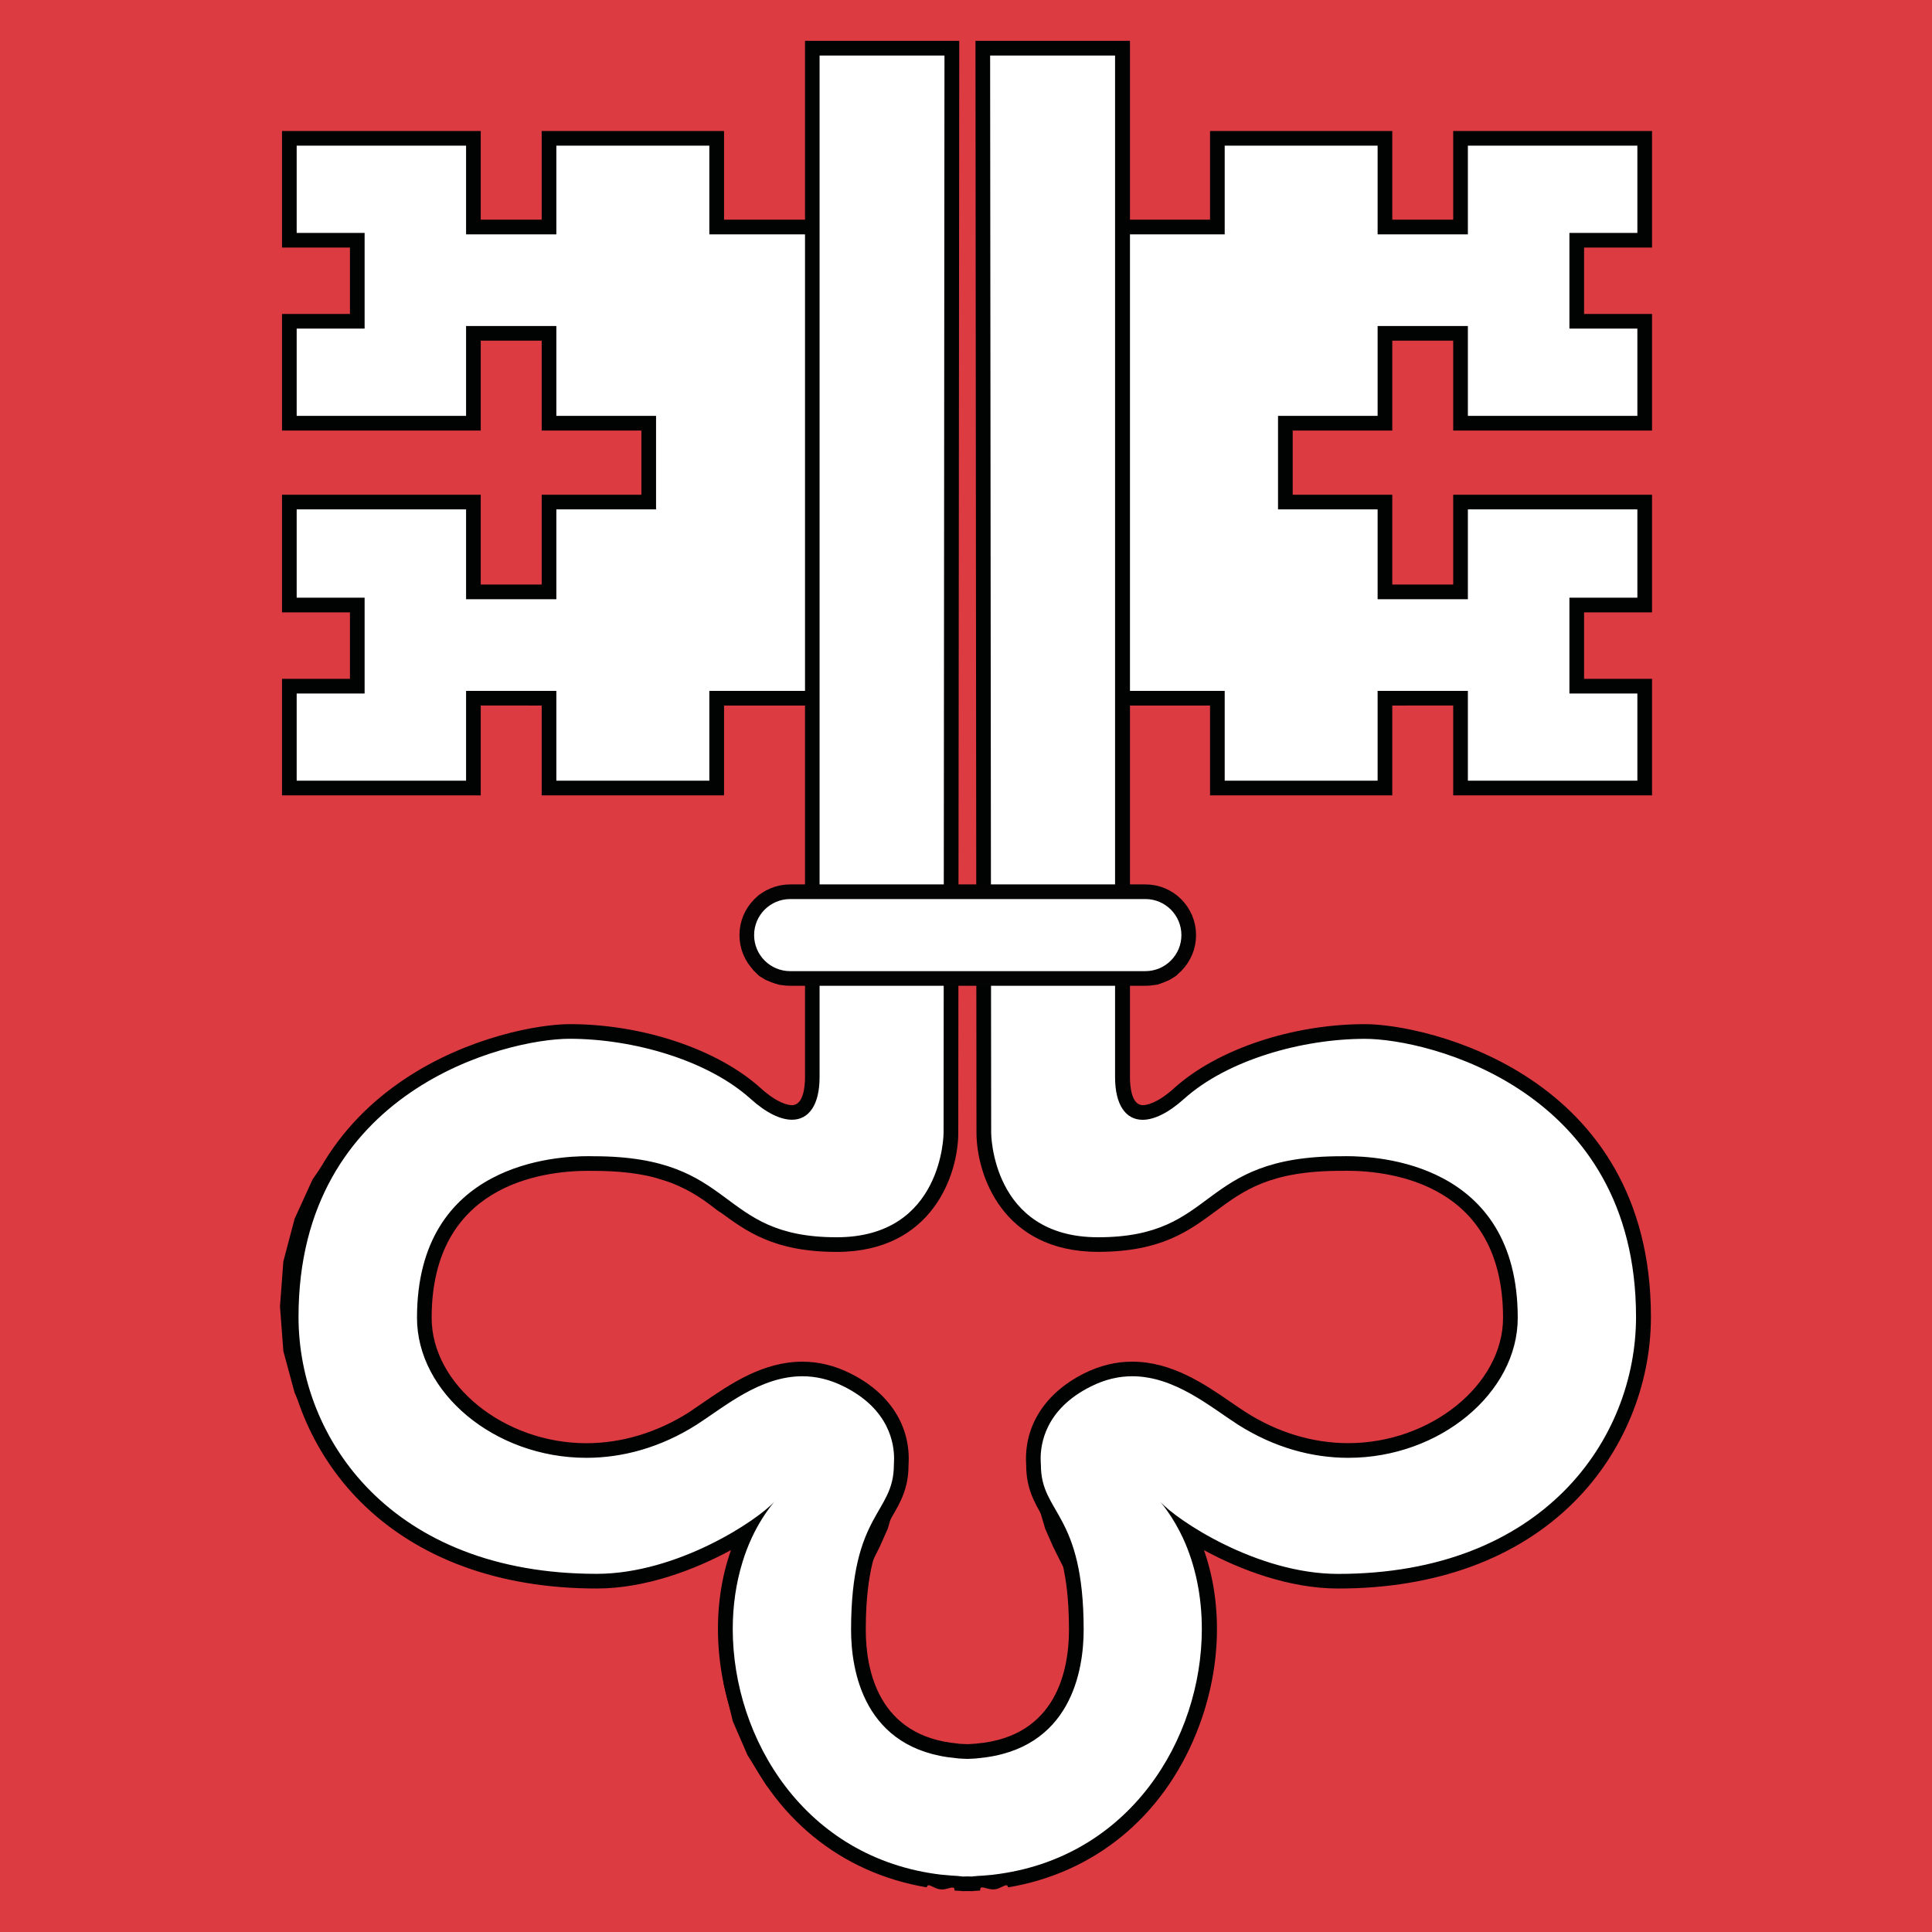 <?xml version="1.0" encoding="UTF-8"?>
<svg id="svg10708" width="468" height="468" version="1.1" viewBox="-205.299 -205.34 468 468" xml:space="preserve" xmlns="http://www.w3.org/2000/svg">
  
  <path id="path10672" d="m262.701-205.34h-468v468h468z" fill="#dc3b41" stroke-width=".997"/>
  
  
  
  
  
  
  
  
  
  
  
  
  
  
  
  
  <g id="g11700" transform="translate(.809 -1.264)"><path id="path10674" d="m147.689-34.946v21.758h44.61v-24.672h-16.461v-19.656h16.461v-24.942h-44.61v21.758h-18.312v-21.758h-24.125v-19.105h24.125v-21.77h18.312v21.77h44.61v-24.688h-16.461v-19.632h16.461v-24.688h-44.61v21.488h-18.312v-21.488h-40.594v21.488h-26.015v114.137h26.015v21.758h40.594v-21.758z" fill="#ffffff"/><path id="path10676" d="m62.768-34.946h26.015v21.758h40.594v-21.758h18.312v21.758h44.61v-24.672h-16.461v-19.656h16.461v-24.942h-44.61v21.758h-18.312v-21.758h-24.125v-19.105h24.125v-21.77h18.312v21.77h44.61v-24.688h-16.461v-19.632h16.461v-24.688h-44.61v21.488h-18.312v-21.488h-40.594v21.488h-26.015" fill="none" stroke="#040304" stroke-linecap="square" stroke-miterlimit="10" stroke-width="2.92"/><path id="path10678" d="m-91.17-34.946v21.758h-44.855v-24.672h16.718v-19.656h-16.718v-24.942h44.855v21.758h18.305v-21.758h24.16v-19.105h-24.16v-21.77h-18.305v21.77h-44.855v-24.688h16.718v-19.632h-16.718v-24.688h44.855v21.488h18.305v-21.488h40.609v21.488h26.016v114.137h-26.016v21.758h-40.609v-21.758z" fill="#ffffff"/><path id="path10680" d="m-6.24-34.946h-26.016v21.758h-40.609v-21.758h-18.305v21.758h-44.855v-24.672h16.718v-19.656h-16.718v-24.942h44.855v21.758h18.305v-21.758h24.16v-19.105h-24.16v-21.77h-18.305v21.77h-44.855v-24.688h16.718v-19.632h-16.718v-24.688h44.855v21.488h18.305v-21.488h40.609v21.488h26.016" fill="none" stroke="#040304" stroke-linecap="square" stroke-miterlimit="10" stroke-width="2.92"/><path id="path10682" d="m33.58 49.726v2.117l0.258 2.656 0.266 2.914v3.454l0.257 3.453 0.547 3.718 0.258 3.446 0.523 3.461 0.547 2.898 0.782 3.211 1.312 2.906 1.625 2.125 1.578 1.86 1.844 1.593 2.133 1.063 2.133 1.062 2.117 0.782 2.125 0.531 1.867 0.797 2.375 0.531 2.922 0.266 3.453 0.257h3.977l4.257-0.523 4.235-0.805 4.25-1.304 4.25-1.86 3.984-2.39 3.711-2.922 2.133-1.328 2.64-1.328 2.922-1.313 3.453-1.078 3.454-1.328 3.445-0.805 3.445-1.062 3.188-0.524 3.172-0.265 2.937-0.266 6.359 0.531 6.118 1.328 5.851 2.125 5.297 3.188 4.508 3.453 3.976 4.25 3.204 4.781 2.375 5.297 1.593 5.836 0.532 5.852-0.532 5.828-1.593 5.578-2.375 5.312-3.204 4.782-3.976 4.234-4.508 3.711-5.297 2.93-5.851 2.382-6.118 1.328-6.359 0.54-2.937-0.266-3.172-0.274-3.188-0.804-3.445-0.781-3.445-1.071-3.454-1.054-3.453-1.329-2.922-1.062-2.64-1.328-2.133-1.328-3.711-2.914-3.984-2.133-4.25-1.313-4.516-0.539-4.508-0.281-4.226 0.281-4 0.789-3.453 0.797-2.657 1.328-2.109 1.071-3.453 3.445-2.375 3.719-1.344 3.984-0.547 4.5 0.281 4.266 0.797 4.5 1.328 4.515 1.86 4.235 2.117 4.25 2.383 3.718 0.265 1.329 0.547 1.328 0.25 1.859 0.266 1.844v1.851l0.273 1.883v3.719l0.258 1.578v1.328l-0.531 4.508-1.063 4.258-1.585 3.703-2.391 3.711-2.914 3.211-3.203 2.64-3.969 2.118-3.984 1.601-4.516 1.063-4.512 0.531-4.504-0.531-4.511-1.063-3.985-1.601-3.984-2.118-3.176-2.64-2.91-3.211-2.41-3.711-1.574-3.703-1.075-4.258-0.527-4.508v-1.328l0.273-1.578v-3.719l0.254-1.883v-1.851l0.274-1.844 0.265-1.859 0.536-1.328 0.261-1.329 2.379-3.718 2.117-4.25 1.883-4.235 1.309-4.515 0.793-4.5 0.273-4.266-0.535-4.5-1.32-3.984-2.403-3.719-3.445-3.445-2.113-1.071-2.664-1.328-3.45-0.797-3.976-0.789-4.254-0.281-4.504 0.281-4.512 0.539-4.242 1.313-3.992 2.133-3.711 2.914-2.129 1.328-2.648 1.328-2.918 1.062-3.449 1.329-3.446 1.054-3.457 1.071-3.449 0.781-3.191 0.804-3.176 0.274-2.93 0.266-6.367-0.54-6.102-1.328-5.84-2.382-5.042-2.93-4.774-3.711-3.976-4.234-3.192-4.782-2.387-5.312-1.597-5.578-0.528-5.828 0.528-5.852 1.597-5.836 2.387-5.297 3.192-4.781 3.976-4.25 4.774-3.453 5.042-3.188 5.84-2.125 6.102-1.328 6.367-0.531 2.93 0.266 3.176 0.265 3.191 0.524 3.449 1.062 3.457 0.805 3.446 1.328 3.449 1.078 2.918 1.313 2.648 1.328 2.129 1.328 3.711 2.922 3.992 2.39 4.242 1.86 4.239 1.304 4.257 0.805 4.247 0.523h3.976l3.457-0.257 2.91-0.266 2.387-0.531 1.863-0.797 2.137-0.531 2.102-1.063 2.129-1.047 2.128-1.062 2.122-1.594 1.863-1.867 1.59-2.117 1.328-2.641 0.785-2.937 0.535-2.922 0.266-3.172 0.543-2.922 0.257-2.93 0.262-2.914 0.266-2.906v-12.227l0.254-23.625v-215.246h-30.246v215.52l-0.266 23.351v3.461l-0.262 1.313v7.453l-0.265 3.445-1.047 2.117-1.61 1.329-1.593 0.796-2.118 0.266-1.855-0.266-1.867-0.539-1.328-0.523-1.055-0.266-0.254-0.265-4-2.93-3.976-2.914-3.977-2.906-4.52-2.407-4.511-2.39-4.504-1.844-4.778-1.602-5.046-1.328-5.313-0.523-5.312-0.266-11.145 0.789-10.879 2.391-10.082 3.984-9.023 5.297-8.231 6.649-6.906 7.437-5.84 8.485-4.238 9.296-2.656 10.079-0.801 10.625 0.801 10.609 2.656 9.82 4.238 9.555 5.84 8.476 6.906 7.446 8.231 6.64 9.023 5.297 10.082 3.985 10.879 2.39 11.145 0.797 5.312-0.265 5.313-0.532 5.046-0.804 4.778-1.313 4.765-1.586 4.512-2.125 4.52-2.14 3.984-2.375 4.242-2.938 3.719-2.906 1.32 0.797-2.129 2.922-1.847 2.906-1.598 3.187-1.328 3.203-1.051 3.43-1.062 3.461-0.801 3.438-0.535 3.468-0.266 3.703v3.719l0.801 9.016 2.129 8.781 3.449 7.953 4.504 7.156 5.848 6.633 6.632 5.586 7.43 4.5 8.223 3.195 8.761 2.133 9.29 0.782 9.3-0.782 8.735-2.133 8.242-3.195 7.43-4.5 6.64-5.586 5.563-6.633 4.797-7.156 3.437-7.953 2.125-8.781 0.781-9.016v-3.719l-0.515-3.703-0.516-3.468-0.547-3.438-1.078-3.461-1.031-3.43-1.344-3.203-1.594-3.187-1.851-2.906-2.133-2.922 1.328-0.797 3.719 2.906 3.984 2.938 4.235 2.375 4.523 2.14 4.492 2.125 4.531 1.586 5.063 1.313 5.031 0.804 5.031 0.532 5.313 0.265 11.406-0.797 10.891-2.39 9.82-3.985 9.274-5.297 8.25-6.64 6.882-7.446 5.579-8.476 4.242-9.555 2.672-9.82 1.046-10.609-1.046-10.625-2.672-10.079-4.242-9.296-5.579-8.485-6.882-7.437-8.25-6.649-9.274-5.297-9.82-3.984-10.891-2.391-11.406-0.789-5.031 0.266-5.055 0.523-4.773 1.328-4.516 1.602-4.25 1.844-4.242 2.39-3.977 2.407-3.992 2.906-3.711 2.914-3.719 2.93-0.523 0.265-1.063 0.266-1.328 0.523-1.851 0.274-2.125 0.265-1.86-0.265-1.867-0.797-1.586-1.328-1.062-2.133-0.266-3.164v-12.227l0.266-23.351h-0.266l0.266-215.52h-30.258v215.52l-0.258 23.351z" fill="#ffffff"/><path id="path10684" d="m63.83 24.773 0.266-215.52h-30.258v215.52l-0.258 23.351v3.719l0.258 2.656 0.266 2.914v3.454l0.257 3.453 0.547 3.718 0.258 3.446 0.523 3.461 0.547 2.898 0.782 3.211 1.312 2.906 1.625 2.125 1.578 1.86 1.844 1.593 2.133 1.063 2.133 1.062 2.117 0.782 2.125 0.531 1.867 0.797 2.375 0.531 2.922 0.266 3.453 0.257h3.977l4.257-0.523 4.235-0.805 4.25-1.304 4.25-1.86 3.984-2.39 3.711-2.922 2.133-1.328 2.64-1.328 2.922-1.313 3.453-1.078 3.454-1.328 3.445-0.805 3.445-1.062 3.188-0.524 3.172-0.265 2.937-0.266 6.359 0.531 6.118 1.328 5.851 2.125 5.297 3.188 4.508 3.453 3.976 4.25 3.204 4.781 2.375 5.297 1.593 5.836 0.532 5.852-0.532 5.828-1.593 5.578-2.375 5.312-3.204 4.782-3.976 4.234-4.508 3.711-5.297 2.93-5.851 2.382-6.118 1.328-6.359 0.54-2.937-0.266-3.172-0.274-3.188-0.804-3.445-0.781-3.445-1.071-3.454-1.054-3.453-1.329-2.922-1.062-2.64-1.328-2.133-1.328-3.711-2.914-3.984-2.133-4.25-1.313-4.516-0.539-4.508-0.281-4.226 0.281-4 0.789-3.453 0.797-2.657 1.328-2.109 1.071-3.453 3.445-2.375 3.719-1.344 3.984-0.547 4.5 0.281 4.266 0.797 4.5 1.328 4.515 1.86 4.235 2.117 4.25 2.383 3.718 0.265 1.329 0.547 1.328 0.25 1.859 0.266 1.844v1.851l0.273 1.883v3.719l0.258 1.578v1.328l-0.531 4.508-1.063 4.258-1.585 3.703-2.391 3.711-2.914 3.211-3.203 2.64-3.969 2.118-3.984 1.601-4.516 1.063-4.512 0.531-4.504-0.531-4.511-1.063-3.985-1.601-3.984-2.118-3.176-2.64-2.91-3.211-2.41-3.711-1.574-3.703-1.075-4.258-0.527-4.508v-1.328l0.273-1.578v-3.719l0.254-1.883v-1.851l0.274-1.844 0.265-1.859 0.536-1.328 0.261-1.329 2.379-3.718 2.117-4.25 1.883-4.235 1.309-4.515 0.793-4.5 0.273-4.266-0.535-4.5-1.32-3.984-2.403-3.719-3.445-3.445-2.113-1.071-2.664-1.328-3.45-0.797-3.976-0.789-4.254-0.281-4.504 0.281-4.512 0.539-4.242 1.313-3.992 2.133-3.711 2.914-2.129 1.328-2.648 1.328-2.918 1.062-3.449 1.329-3.446 1.054-3.457 1.071-3.449 0.781-3.191 0.804-3.176 0.274-2.93 0.266-6.367-0.54-6.102-1.328-5.84-2.382-5.042-2.93-4.774-3.711-3.976-4.234-3.192-4.782-2.387-5.312-1.597-5.578-0.528-5.828 0.528-5.852 1.597-5.836 2.387-5.297 3.192-4.781 3.976-4.25 4.774-3.453 5.042-3.188 5.84-2.125 6.102-1.328 6.367-0.531 2.93 0.266 3.176 0.265 3.191 0.524 3.449 1.062 3.457 0.805 3.446 1.328 3.449 1.078 2.918 1.313 2.648 1.328 2.129 1.328 3.711 2.922 3.992 2.39 4.242 1.86 4.239 1.304 4.257 0.805 4.247 0.523h3.976l3.457-0.257 2.91-0.266 2.387-0.531 1.863-0.797 2.137-0.531 2.102-1.063 2.129-1.047 2.128-1.062 2.122-1.594 1.863-1.867 1.59-2.117 1.328-2.641 0.785-2.937 0.535-2.922 0.266-3.172 0.543-2.922 0.257-2.93 0.262-2.914 0.266-2.906v-12.227l0.254-23.625v-215.246h-30.246v215.52l-0.266 23.351v3.461l-0.262 1.313v7.453l-0.265 3.445-1.047 2.117-1.61 1.329-1.593 0.796-2.118 0.266-1.855-0.266-1.867-0.539-1.328-0.523-1.055-0.266-0.254-0.265-4-2.93-3.976-2.914-3.977-2.906-4.52-2.407-4.511-2.39-4.504-1.844-4.778-1.602-5.046-1.328-5.313-0.523-5.312-0.266-11.145 0.789-10.879 2.391-10.082 3.984-9.023 5.297-8.231 6.649-6.906 7.437-5.84 8.485-4.238 9.296-2.656 10.079-0.801 10.625 0.801 10.609 2.656 9.82 4.238 9.555 5.84 8.476 6.906 7.446 8.231 6.64 9.023 5.297 10.082 3.985 10.879 2.39 11.145 0.797 5.312-0.265 5.313-0.532 5.046-0.804 4.778-1.313 4.765-1.586 4.512-2.125 4.52-2.14 3.984-2.375 4.242-2.938 3.719-2.906 1.32 0.797-2.129 2.922-1.847 2.906-1.598 3.187-1.328 3.203-1.051 3.43-1.062 3.461-0.801 3.438-0.535 3.468-0.266 3.703v3.719l0.801 9.016 2.129 8.781 3.449 7.953 4.504 7.156 5.848 6.633 6.632 5.586 7.43 4.5 8.223 3.195 8.761 2.133 9.29 0.782 9.3-0.782 8.735-2.133 8.242-3.195 7.43-4.5 6.64-5.586 5.563-6.633 4.797-7.156 3.437-7.953 2.125-8.781 0.781-9.016v-3.719l-0.515-3.703-0.516-3.468-0.547-3.438-1.078-3.461-1.031-3.43-1.344-3.203-1.594-3.187-1.851-2.906-2.133-2.922 1.328-0.797 3.719 2.906 3.984 2.938 4.235 2.375 4.523 2.14 4.492 2.125 4.531 1.586 5.063 1.313 5.031 0.804 5.031 0.532 5.313 0.265 11.406-0.797 10.891-2.39 9.82-3.985 9.274-5.297 8.25-6.64 6.882-7.446 5.579-8.476 4.242-9.555 2.672-9.82 1.046-10.609-1.046-10.625-2.672-10.079-4.242-9.296-5.579-8.485-6.882-7.437-8.25-6.649-9.274-5.297-9.82-3.984-10.891-2.391-11.406-0.789-5.031 0.266-5.055 0.523-4.773 1.328-4.516 1.602-4.25 1.844-4.242 2.39-3.977 2.407-3.992 2.906-3.711 2.914-3.719 2.93-0.523 0.265-1.063 0.266-1.328 0.523-1.851 0.274-2.125 0.265-1.86-0.265-1.867-0.797-1.586-1.328-1.062-2.133-0.266-3.164v-12.227l0.266-23.351" fill="none" stroke="#040304" stroke-linecap="square" stroke-miterlimit="10" stroke-width="2.92"/><path id="path10686" d="m78.955 30.085 1.047-1.328 0.547-1.328 0.781-1.602 0.297-1.589v-3.442l-0.297-1.605-0.781-1.594-0.547-1.328-1.047-1.313-1.07-1.062-1.305-0.793-1.328-0.535-1.328-0.531h-91.047l-1.59 0.531-1.328 0.535-1.313 0.793-1.062 1.062-0.809 1.313-0.8 1.328-0.793 1.594-0.27 1.605v3.442l0.27 1.589 0.793 1.602 0.8 1.328 0.809 1.328 1.062 1.055 1.313 0.805 1.328 0.523 1.59 0.524h89.437-0.281 1.891l1.328-0.524 1.328-0.523 1.305-0.805z" fill="#ffffff"/><path id="path10688" d="m72.033 32.992h1.891l1.328-0.524 1.328-0.523 1.305-0.805 1.07-1.055 1.047-1.328 0.547-1.328 0.781-1.602 0.297-1.589v-3.442l-0.297-1.605-0.781-1.594-0.547-1.328-1.047-1.313-1.07-1.062-1.305-0.793-1.328-0.535-1.328-0.531h-91.047l-1.59 0.531-1.328 0.535-1.313 0.793-1.062 1.062-0.809 1.313-0.8 1.328-0.793 1.594-0.27 1.605v3.442l0.27 1.589 0.793 1.602 0.8 1.328 0.809 1.328 1.062 1.055 1.313 0.805 1.328 0.523 1.59 0.524h89.437" fill="none" stroke="#040304" stroke-linecap="square" stroke-miterlimit="10" stroke-width="2.92"/><path id="path10692" d="m147.689-34.946v21.758h44.61v-24.672h-16.461v-19.656h16.461v-24.942h-44.61v21.758h-18.312v-21.758h-24.125v-19.105h24.125v-21.77h18.312v21.77h44.61v-24.688h-16.461v-19.632h16.461v-24.688h-44.61v21.488h-18.312v-21.488h-40.594v21.488h-26.015v114.137h26.015v21.758h40.594v-21.758z" fill="#ffffff"/><path id="path10694" d="m147.689-34.946v21.758h44.61v-24.672h-16.461v-19.656h16.461v-24.942h-44.61v21.758h-18.312v-21.758h-24.125v-19.105h24.125v-21.77h18.312v21.77h44.61v-24.688h-16.461v-19.632h16.461v-24.688h-44.61v21.488h-18.312v-21.488h-40.594v21.488h-26.015v114.137h26.015v21.758h40.594v-21.758z" fill="none" stroke="#010202" stroke-linecap="square" stroke-miterlimit="10" stroke-width="3.552"/><path id="path10696" d="m-91.432-34.946v21.758h-44.586v-24.672h16.457v-19.656h-16.457v-24.942h44.586v21.758h18.317v-21.758h24.152v-19.105h-24.152v-21.77h-18.317v21.77h-44.586v-24.688h16.457v-19.632h-16.457v-24.688h44.586v21.488h18.317v-21.488h40.609v21.488h26v114.137h-26v21.758h-40.609v-21.758z" fill="#ffffff"/><path id="path10698" d="m-91.432-34.946v21.758h-44.586v-24.672h16.457v-19.656h-16.457v-24.942h44.586v21.758h18.317v-21.758h24.152v-19.105h-24.152v-21.77h-18.317v21.77h-44.586v-24.688h16.457v-19.632h-16.457v-24.688h44.586v21.488h18.317v-21.488h40.609v21.488h26v114.137h-26v21.758h-40.609v-21.758z" fill="none" stroke="#010202" stroke-linecap="square" stroke-miterlimit="10" stroke-width="3.552"/><path id="path10700" d="m31.967-192.395 0.23 262.715c0 0.281 0.344 27.078 27.664 27.078 14.633 0 21.156-4.828 27.469-9.5 6.719-4.969 13.656-10.117 31.43-10.117 6.367-0.063 21.438 0.82 31.367 10.625 6.406 6.328 9.648 15.328 9.648 26.75 0 10.445-6.898 20.688-17.992 26.773-14.633 8-32.242 7.094-47.094-2.43l-3.555-2.391c-8.461-5.82-20.023-13.773-33.789-6.898-8.406 4.18-13.141 11.094-13.141 19.094 0 0.453 0.016 0.891 0.047 1.328 0.016 5.344 1.766 8.375 3.797 11.867 2.938 5.07 6.578 11.383 6.578 28.219 0 10.164-3.117 27.477-23.957 29.344-0.406 0.047-2.496 0.148-2.496 0.148l-2.008-0.102c-21.23-1.898-24.344-19.211-24.344-29.391 0-16.836 3.648-23.164 6.586-28.219 2.023-3.508 3.773-6.523 3.773-11.719 0.031-0.477 0.051-0.898 0.051-1.375 0-8.117-4.73-15.016-13.137-19.195-13.785-6.859-25.352 1.094-33.809 6.914l-3.52 2.375c-14.855 9.508-32.465 10.43-47.09 2.43-11.102-6.063-18-16.328-18-26.773 0-11.422 3.25-20.422 9.648-26.75 9.93-9.82 24.992-10.688 31.008-10.625 18.129 0 25.074 5.148 31.785 10.117 6.305 4.672 12.824 9.5 27.457 9.5 27.32 0 27.672-26.797 27.672-27.078l0.215-262.715h-33.814v249.239c0 4.328-1.168 7.328-3.223 8.25-2.457 1.078-6.242-0.508-10.496-4.281-11.504-10.375-30.922-15.031-45.051-15.031-14.246 0-67.438 11.734-67.438 69.148 0 30.836 23.152 64.031 73.969 64.031 14.469 0 29.07-7.047 37.68-12.836-3.809 7.297-6.426 15.508-6.426 24.555 0 7.906 1.504 16.133 4.586 23.922 8.32 21.078 25.613 34.625 47.445 37.188 1.016 0.096 1.625 0.156 1.625 0.156 1.031 0.104 1.895 0.164 1.895 0.164 0.777 0.03 1.648 0.102 1.648 0.102 1.305 0.018 2.707 0.049 2.707 0.049l1.277-0.148 1.25-0.063c1.031-0.104 1.641-0.164 1.641-0.164 22.844-2.656 40.133-16.203 48.461-37.298 3.07-7.781 4.578-16 4.578-23.906 0-9.063-2.617-17.258-6.43-24.555 8.609 5.789 23.211 12.836 37.672 12.836 50.828 0 73.969-33.188 73.969-64.031 0-57.414-53.195-69.148-67.445-69.148-14.125 0-33.523 4.656-45.047 15.031-4.227 3.805-8.047 5.359-10.492 4.281-2.063-0.922-3.227-3.922-3.227-8.25v-249.238z" fill="#ffffff"/><path id="path10702" d="m67.58-194.18h-37.391v3.551l0.242 260.934c8e-3 9.984 6.164 28.859 29.43 28.859 15.227 0 21.984-5.016 28.516-9.859 6.789-5.016 13.172-9.766 30.383-9.766h0.367c0.219-0.016 0.516-0.016 0.875-0.016 11.422 0 37.984 3.484 37.984 35.625 0 16.172-17.516 30.359-37.5 30.359-8.563 0-17.172-2.594-24.844-7.516-1.125-0.719-2.281-1.508-3.508-2.359-6.391-4.391-14.359-9.867-23.977-9.867-3.953 0-7.859 0.953-11.625 2.836-9.531 4.75-14.664 12.836-14.063 22.148l8e-3 0.133c0 5.555 1.961 8.93 4.023 12.508 2.828 4.867 6.336 10.945 6.336 27.328 0 9.539-2.898 25.836-22.328 27.555-0.078 0-0.207 0.031-0.328 0.031-0.664 0.047-1.297 0.102-1.961 0.117-0.664-0.016-1.293-0.07-1.918-0.086-0.16-0.031-0.281-0.063-0.375-0.063-19.418-1.719-22.313-18.016-22.313-27.555 0-16.383 3.512-22.461 6.328-27.328 2.078-3.578 4.031-6.953 4.031-12.609 0.609-9.344-4.527-17.43-14.09-22.164-3.758-1.891-7.664-2.844-11.621-2.844-9.625 0-17.578 5.484-23.977 9.875-1.215 0.852-2.375 1.641-3.48 2.375-7.688 4.891-16.289 7.5-24.863 7.5-19.977 0-37.488-14.188-37.488-30.359 0-32.141 26.559-35.625 37.977-35.625 0.352 0 0.633 0 0.863 0.016h0.391c17.191 0 23.602 4.75 30.379 9.766 6.543 4.844 13.293 9.859 28.52 9.859 23.254 0 29.438-18.875 29.438-28.859l0.234-260.93v-3.57h-37.359v251.023c0 2.039-0.313 6.789-3.145 6.789-0.914 0-3.488-0.406-7.625-4.148-10.434-9.406-28.57-15.477-46.242-15.477-14.613 0-69.207 12.039-69.207 70.906 0 16.641 6.746 32.953 18.512 44.75 13.777 13.789 33.563 21.055 57.234 21.055 11.797 0 23.703-4.508 32.543-9.313-4.695 13.258-4.215 29.313 1.809 44.273 8.238 20.444 24.766 33.938 45.625 37.431 0.063-0.375 0.215-0.509 0.445-0.509 0.535 0 1.48 0.767 2.578 0.953h0.07-0.031c0.031 0 0.055 0.017 0.086 0.017h8e-3c0.172 0.03 0.34 0.047 0.508 0.047 0.504 0 1-0.117 1.438-0.234 0.457-0.125 0.832-0.232 1.113-0.232 0.344 0 0.527 0.172 0.488 0.719 0.023 0 0.047 0.017 0.07 0.017l0.359 0.017 0.352 0.03c0.313 0.017 0.633 0.03 0.953 0.047h0.066l0.078 0.048c0.426 0 0.84-0.017 1.258-0.017 0.445 0 0.863 0.017 1.285 0.017h0.051l0.078-0.048c0.465-0.017 0.906-0.047 1.359-0.077 0.098-0.017 0.199-0.017 0.313-0.017-0.047-0.595 0.152-0.767 0.488-0.767 0.297 0 0.688 0.125 1.141 0.25 0.461 0.107 0.969 0.232 1.5 0.232 0.109 0 0.219-0.016 0.344-0.016 0.078 0 0.172-0.016 0.234-0.031h-0.047 0.086c1.094-0.188 2.031-0.953 2.57-0.953 0.227 0 0.391 0.143 0.461 0.51 20.852-3.492 37.367-16.984 45.602-37.415 6.039-14.977 6.508-31.031 1.828-44.273 8.828 4.805 20.734 9.297 32.539 9.297 23.672 0 43.461-7.266 57.211-21.055 11.766-11.797 18.523-28.109 18.523-44.75 0-58.867-54.594-70.906-69.227-70.906-17.641 0-35.789 6.07-46.234 15.477-4.148 3.742-6.703 4.148-7.617 4.148-2.82 0-3.117-4.75-3.117-6.789v-251.026zm-33.844 3.562h30.266v247.469c0 6.688 2.563 10.328 6.672 10.328 2.75 0 6.18-1.609 10.016-5.047 10.5-9.453 28.594-14.563 43.844-14.563 15.266 0 65.664 12.266 65.664 67.359 0 29.609-22.539 62.25-72.18 62.25-19.703 0-39.141-13.094-43.063-17.469 0.641 0.766 1.242 1.563 1.828 2.406 1.383 1.969 2.578 4.078 3.625 6.297 3.102 6.688 4.625 14.328 4.609 22.203-0.031 26.453-17.391 55.522-50.484 59.421v0.018c-0.086 0-0.156 0-0.234 0.016-0.219 0.031-0.477 0.047-0.719 0.063-0.547 0.047-1.102 0.108-1.652 0.142-0.379 0.03-0.77 0.047-1.16 0.063-0.426 0.056-0.832 0.087-1.258 0.103v0.047h-0.023c-0.422 0-0.84-0.016-1.289-0.031-0.43 0.017-0.832 0.031-1.254 0.031h-0.031v-0.031c-0.363-0.047-0.691-0.063-1.016-0.102-0.066 0-0.129 0-0.188-0.017-0.422-0.03-0.824-0.048-1.207-0.077-0.551-0.031-1.102-0.096-1.648-0.143-0.23-0.017-0.504-0.03-0.734-0.063-0.082-0.016-0.16-0.016-0.223-0.016-33.105-3.906-50.465-32.984-50.508-59.438 0-5.641 0.777-11.172 2.371-16.313 0.621-2.031 1.375-4 2.254-5.891 1.465-3.141 3.289-6.063 5.441-8.703-3.922 4.375-23.352 17.469-43.047 17.469-49.641 0-72.203-32.641-72.203-62.25 0-55.094 50.426-67.359 65.664-67.359 15.266 0 33.371 5.109 43.859 14.563 3.813 3.438 7.254 5.047 10.008 5.047 4.125 0 6.688-3.641 6.688-10.328v-247.453h30.254l-0.215 260.937s-0.031 25.313-25.887 25.313c-29.418 0-23.73-19.625-58.898-19.625-0.223 0-0.656-0.016-1.254-0.016-7.395 0-41.52 1.422-41.52 39.164 0 18.117 18.797 33.906 41.031 33.906 8.703 0 17.941-2.445 26.781-8.07 6.641-4.273 15.258-11.688 25.539-11.688 3.184 0 6.543 0.719 10.039 2.477 11.16 5.555 12.184 14.047 12.176 17.508 0 0.805-0.055 1.313-0.055 1.492 0 11.969-10.363 11.391-10.363 39.938 0 9.781 3 29.109 25.547 31.109 0.152 0.016 0.285 0.039 0.438 0.055 0.715 0.047 1.434 0.094 2.168 0.109 0.746-0.016 1.465-0.063 2.168-0.109 0.16-0.016 0.297-0.039 0.457-0.055 22.547-2.016 25.563-21.328 25.563-31.109 0-28.547-10.359-27.969-10.359-39.938 0-0.164-0.063-0.688-0.063-1.492 0-3.469 1.016-11.953 12.164-17.508 3.492-1.758 6.836-2.477 10.023-2.477 10.281 0 18.914 7.414 25.563 11.688 8.828 5.625 18.07 8.07 26.773 8.07 22.227 0 41.047-15.805 41.047-33.906 0-37.75-34.148-39.164-41.539-39.164-0.602 0-1.031 0.016-1.234 0.016-35.156 0-29.484 19.625-58.898 19.625-25.852 0-25.883-25.313-25.883-25.313zm40.891 349.891c0.094 0.141 0.203 0.266 0.344 0.438-0.117-0.173-0.235-0.298-0.344-0.438m-92.813 0c-0.129 0.141-0.246 0.266-0.359 0.438 0.07-0.094 0.145-0.156 0.184-0.234 0.062-0.064 0.129-0.142 0.175-0.204m52.094 94.39c-0.055 0-0.094 0-0.133 0.016h0.063zm-11.367 0 0.082 0.016h0.063c-0.063-0.016-0.094-0.016-0.145-0.016" fill="#010202"/><path id="path10704" d="m81.846 22.445c0 5.801-4.711 10.5-10.5 10.5h-86.043c-5.809 0-10.512-4.699-10.512-10.5 0-5.816 4.711-10.512 10.512-10.512h86.043c5.789-8e-3 10.5 4.695 10.5 10.512" fill="#ffffff"/><path id="path10706" d="m81.846 22.445c0 5.801-4.711 10.5-10.5 10.5h-86.043c-5.809 0-10.512-4.699-10.512-10.5 0-5.816 4.711-10.512 10.512-10.512h86.043c5.789-8e-3 10.5 4.695 10.5 10.512z" fill="none" stroke="#040304" stroke-linecap="square" stroke-miterlimit="10" stroke-width="3.552"/></g>
</svg>
